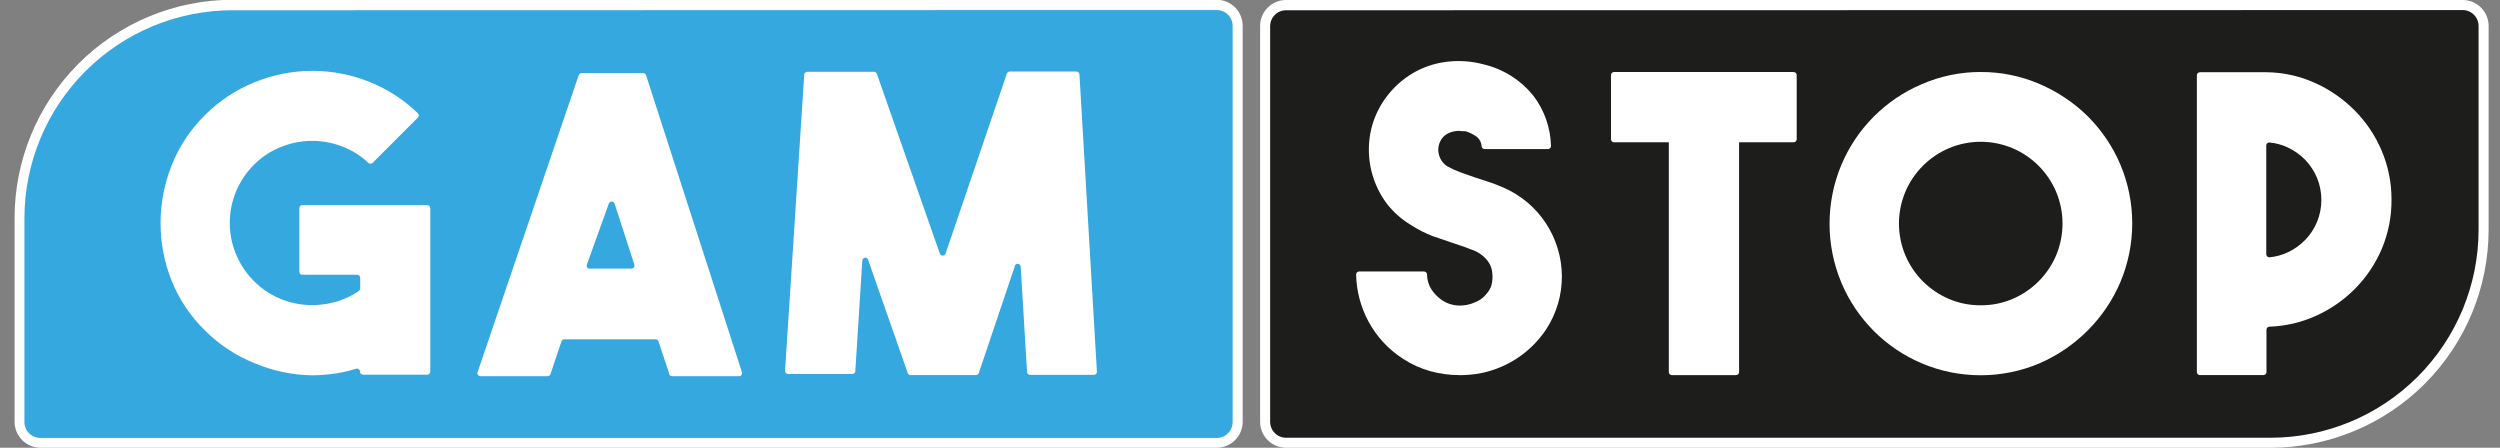 <?xml version="1.0" encoding="UTF-8"?> <svg xmlns="http://www.w3.org/2000/svg" xmlns:xlink="http://www.w3.org/1999/xlink" fill="none" height="24" viewBox="0 0 134 24" width="134"><rect x="0" y="0" width="134" height="24" fill="#808080" stroke="none"/><clipPath id="a"><path d="m.77 0h132.62v24h-132.62z"></path></clipPath><g clip-path="url(#a)"><path d="m65.203 23.731h-63.041c-.31 0-.608-.123-.827-.343-.219-.219-.343-.517-.343-.827v-10.924c0-3.027 1.203-5.931 3.343-8.072 2.141-2.141 5.044-3.343 8.072-3.343h52.795c.31 0 .608.123.827.343.219.219.343.517.343.827v21.216c0 .31-.123.608-.343.827s-.517.343-.827.343z" fill="#35a8e0"></path><path d="m65.215 24h-63.041c-.369 0-.723-.147-.984-.408-.261-.261-.408-.615-.408-.984v-10.924c0-3.102 1.232-6.077 3.426-8.27s5.168-3.426 8.27-3.426h52.737c.369 0 .723.147.984.408.261.261.408.615.408.984v21.228c0 .369-.147.723-.408.984-.261.261-.615.408-.984.408zm-52.76-23.45c-2.955.003-5.789 1.178-7.878 3.268s-3.265 4.923-3.268 7.878v10.924c0 .226.09.444.25.604s.377.25.604.25h63.053c.112 0 .223-.022.327-.065s.198-.106.277-.185.142-.173.185-.277.065-.215.065-.327v-21.228c0-.112-.022-.223-.065-.327-.043-.104-.106-.198-.185-.277-.079-.079-.173-.142-.277-.185-.104-.043-.215-.065-.327-.065z" fill="#fff"></path><path d="m23.063 11.158v8.76c0 .043-.017.085-.048.116s-.072.048-.116.048h-3.439c-.043 0-.085-.017-.116-.048s-.048-.072-.048-.116c-0-.026-.007-.052-.019-.076-.012-.023-.03-.043-.052-.058-.022-.015-.047-.024-.073-.028-.026-.003-.053 0-.078.01-.344.11-.696.192-1.053.246-.429.068-.863.103-1.298.105-1.053-.017-2.093-.236-3.064-.643-1.014-.404-1.934-1.013-2.702-1.79-.765-.754-1.366-1.658-1.766-2.655-.387-.975-.585-2.015-.585-3.064 0-1.053.199-2.096.585-3.076.397-1.015 1.003-1.935 1.778-2.702.768-.776 1.688-1.385 2.702-1.789 1.973-.8 4.179-.8 6.152 0 .959.384 1.833.952 2.573 1.673.016.015.028.033.036.054.008.02.013.042.013.063 0 .022-.004.043-.013.063-.009.02-.021.038-.036.054l-2.421 2.421c-.015.016-.034.028-.054.036-.02.008-.042.013-.063.013s-.043-.004-.063-.013c-.02-.008-.038-.021-.054-.036-.39-.368-.846-.657-1.345-.854-1.066-.428-2.256-.428-3.322 0-.549.214-1.047.541-1.462.959-.411.409-.736.894-.959 1.429-.222.535-.337 1.108-.337 1.688 0 .579.114 1.153.337 1.688s.548 1.021.959 1.429c.373.378.813.684 1.298.901.469.211.972.338 1.485.374.511.038 1.025-.009 1.52-.14.473-.124.92-.33 1.322-.608.022-.016.041-.037.053-.061.012-.025.018-.052.017-.079v-.561c0-.043-.017-.085-.048-.116s-.072-.048-.116-.048h-2.936c-.043 0-.085-.017-.116-.048s-.048-.072-.048-.116v-3.404c0-.043.017-.085.048-.116s.072-.048.116-.048h6.678c.022-.002.045.001.066.009s.041.019.057.035c.016.015.03.034.038.055.009.021.013.043.013.066z" fill="#fff"></path><path d="m35.858 19.988-.561-1.684c-.01-.035-.032-.065-.062-.087-.03-.021-.066-.032-.102-.03h-4.889c-.034.001-.068.013-.095.034s-.047.05-.057.083l-.585 1.743c-.01.033-.03.062-.057.083s-.06.033-.095.034h-3.602c-.026-0-.052-.007-.076-.019s-.043-.03-.058-.052c-.015-.022-.024-.047-.028-.073s0-.053.01-.078l5.415-15.906c.01-.033.03-.062.057-.083.027-.021.06-.033.095-.034h3.298c.036-.002.072.009.102.03.03.021.051.052.062.087l5.135 15.906c.01.026.013.053.009.081-.004.027-.014.053-.03.075-.016.022-.038.04-.063.051-.025.012-.052.017-.08.015h-3.579c-.022 0-.045-.004-.066-.013-.021-.009-.039-.022-.055-.038-.015-.017-.027-.036-.035-.057-.007-.021-.011-.044-.009-.066zm-4.199-5.591h2.175c.027.002.055-.003.08-.015.025-.012.047-.029.063-.051s.027-.048.03-.075c.004-.027 0-.055-.009-.081l-1.053-3.251c-.009-.035-.03-.065-.059-.087-.029-.022-.064-.034-.099-.034-.036 0-.071.012-.099.034-.029.022-.049.052-.059.087l-1.17 3.251c-.013.029-.017.061-.012.092.005.031.019.06.04.084.021.023.048.04.079.049.03.008.062.008.092-.002z" fill="#fff"></path><path d="m54.115 3.836h3.579c.042-0.0.082.016.112.044.03.028.049.067.052.108l.936 15.93c.002.022-.002.045-.009.066-.007.021-.019.041-.035.057-.015.017-.034.03-.055.039-.021.009-.043.013-.066.013h-3.415c-.042 0-.081-.016-.112-.044s-.049-.067-.052-.108l-.339-5.637c0-.043-.017-.085-.048-.116s-.072-.048-.116-.048c-.043 0-.085.017-.116.048s-.048.072-.048.116l-1.918 5.684c-.01.033-.03.062-.057.083s-.061.033-.095.034h-3.509c-.035-.001-.068-.013-.095-.034s-.047-.05-.057-.083l-2.105-6.012c0-.043-.017-.085-.048-.116s-.072-.048-.116-.048-.085.017-.116.048-.048.072-.048.116l-.374 5.918c-.003.041-.021.08-.052.108s-.07.044-.112.044h-3.439c-.022 0-.045-.005-.065-.013-.021-.009-.039-.022-.055-.039-.015-.016-.027-.036-.035-.057-.007-.021-.011-.044-.009-.066l1.029-15.871c.003-.041.022-.08.052-.108.03-.028.07-.044.112-.044h3.579c.035.001.068.013.095.034s.047.05.057.083l3.368 9.614c.009.035.03.065.059.087.029.022.063.034.099.034s.071-.012.099-.034c.029-.022.049-.052.059-.087l3.275-9.614c.008-.035.027-.067.054-.09.027-.023.062-.037.098-.039z" fill="#fff"></path><path d="m68.934.269h63.064c.31 0 .608.123.827.343.219.219.343.517.343.827v10.924c0 3.028-1.203 5.931-3.344 8.072-2.141 2.141-5.044 3.344-8.072 3.344h-52.818c-.31 0-.608-.123-.827-.343-.219-.219-.343-.517-.343-.827v-21.216c.012-.302.141-.588.359-.797.218-.209.509-.326.811-.326z" fill="#1d1d1b"></path><g fill="#fff"><path d="m121.706 24h-52.772c-.369 0-.723-.147-.984-.408-.261-.261-.408-.615-.408-.984v-21.216c0-.369.147-.723.408-.984.261-.261.615-.408.984-.408h63.064c.369 0 .723.147.984.408.261.261.408.615.408.984v10.924c-.003 3.098-1.235 6.068-3.426 8.259-2.19 2.191-5.16 3.422-8.258 3.426zm-52.772-23.45c-.226 0-.444.09-.604.25s-.25.377-.25.604v21.205c0 .226.09.444.25.604s.377.25.604.25h52.772c2.955-.003 5.788-1.178 7.878-3.268 2.09-2.09 3.265-4.923 3.268-7.878v-10.924c0-.226-.09-.444-.25-.604s-.377-.25-.604-.25z"></path><path d="m78.197 20.105c-.518-.001-1.033-.072-1.532-.21-.514-.143-1.003-.364-1.45-.655-.78-.498-1.42-1.186-1.86-2-.419-.773-.647-1.635-.667-2.515-.002-.022.002-.045.009-.066s.019-.041.035-.057c.015-.016.034-.029.055-.038.021-.009.043-.013.066-.013h3.474c.043 0 .085.017.116.048s.048.072.048.116c.002.31.1.613.281.866.141.196.315.366.515.503.256.176.555.277.866.292.314.016.627-.044.912-.175.188-.073.359-.185.503-.327.114-.115.213-.245.292-.386.06-.113.1-.236.117-.363.029-.19.029-.383 0-.573-.018-.13-.057-.257-.117-.374-.076-.144-.175-.274-.292-.386-.148-.139-.318-.254-.503-.339l-.515-.199-.585-.199-1.17-.398c-.409-.158-.801-.358-1.17-.597-.507-.304-.951-.701-1.31-1.17-.703-.953-1.032-2.131-.924-3.31.053-.601.224-1.185.503-1.719.255-.49.591-.933.994-1.31.389-.364.835-.661 1.322-.877.497-.216 1.027-.346 1.567-.386.574-.044 1.151.007 1.708.152.538.124 1.052.338 1.52.632.444.281.839.633 1.17 1.041.303.391.541.83.702 1.298.157.452.244.925.257 1.404.002.022-.002.045-.009.066s-.019.041-.035.057c-.015.016-.034.03-.055.039s-.043.014-.066.013h-3.392c-.04 0-.078-.014-.108-.039-.03-.026-.05-.062-.056-.101-.004-.112-.035-.221-.09-.319-.055-.098-.133-.181-.226-.242-.171-.109-.356-.196-.55-.257h-.187c-.124-.022-.25-.022-.374 0-.152.025-.298.077-.433.152-.154.09-.276.224-.351.386-.117.227-.142.491-.07.737.068.251.226.467.444.608.222.123.452.229.69.316l.795.281.76.246c.257.086.518.187.784.304.921.405 1.705 1.067 2.257 1.908.552.841.849 1.823.854 2.829.007 1.014-.286 2.006-.842 2.854-.799 1.202-2.038 2.042-3.45 2.339-.404.081-.816.12-1.228.117z"></path><path d="m128.185 10.702c.007.899-.168 1.79-.514 2.62-.338.802-.827 1.533-1.439 2.152-.614.621-1.341 1.121-2.14 1.474-.772.343-1.601.533-2.445.561-.021 0-.043.004-.062.012-.02.008-.038.02-.054.035-.015.015-.027.033-.035.053-.008.02-.013.041-.013.063v2.269c0 .043-.017.085-.048.116-.03.031-.072.048-.115.048h-3.404c-.043 0-.085-.017-.116-.048-.03-.031-.048-.072-.048-.116v-15.906c0-.043.018-.085.048-.116.031-.031.073-.048.116-.048h3.556c.899.008 1.788.203 2.608.573.799.359 1.524.863 2.14 1.485.613.619 1.101 1.35 1.439 2.152.351.829.53 1.72.526 2.62zm-6.713 2.924c0 .022.004.045.013.066s.022.039.039.055c.016.015.036.027.057.035s.044.011.066.009c.341-.031.673-.122.983-.269.349-.164.666-.39.935-.667.27-.281.485-.61.632-.971.305-.75.305-1.589 0-2.339-.148-.361-.362-.69-.632-.971-.269-.277-.586-.503-.935-.667-.31-.146-.642-.238-.983-.269-.041-.003-.083.009-.115.035-.033.026-.054.064-.06.105z"></path><path d="m106.162 3.86c1.086-.006 2.161.213 3.158.643.962.41 1.839.997 2.585 1.731.739.739 1.331 1.612 1.742 2.573.423 1.001.641 2.077.641 3.164s-.218 2.163-.641 3.164c-.411.961-1.003 1.835-1.742 2.573-.743.747-1.62 1.346-2.585 1.766-.999.423-2.073.64-3.158.64s-2.159-.218-3.158-.64c-1.941-.825-3.485-2.373-4.304-4.316-.42-1.002-.636-2.077-.636-3.164s.216-2.162.636-3.164c.82-1.943 2.363-3.491 4.304-4.316.996-.434 2.071-.657 3.158-.655zm0 12.503c.586.006 1.168-.11 1.708-.339 1.053-.447 1.892-1.285 2.339-2.339.226-.539.342-1.117.342-1.702s-.116-1.163-.342-1.702c-.447-1.054-1.286-1.893-2.339-2.339-.539-.226-1.118-.343-1.702-.343-.585 0-1.163.116-1.702.343-1.054.447-1.893 1.285-2.339 2.339-.226.539-.343 1.117-.343 1.702s.117 1.163.343 1.702c.446 1.054 1.285 1.893 2.339 2.339.54.23 1.121.345 1.708.339z"></path><path d="m93.051 7.427h-3.439c-.09 0-.164.073-.164.164v12.351c0 .09.073.164.164.164h3.439c.09 0 .164-.073.164-.164v-12.351c0-.09-.073-.164-.164-.164z"></path><path d="m96.139 3.86h-9.626c-.09 0-.164.073-.164.164v3.439c0 .09.073.164.164.164h9.626c.09 0 .164-.073.164-.164v-3.439c0-.09-.073-.164-.164-.164z"></path></g></g></svg> 